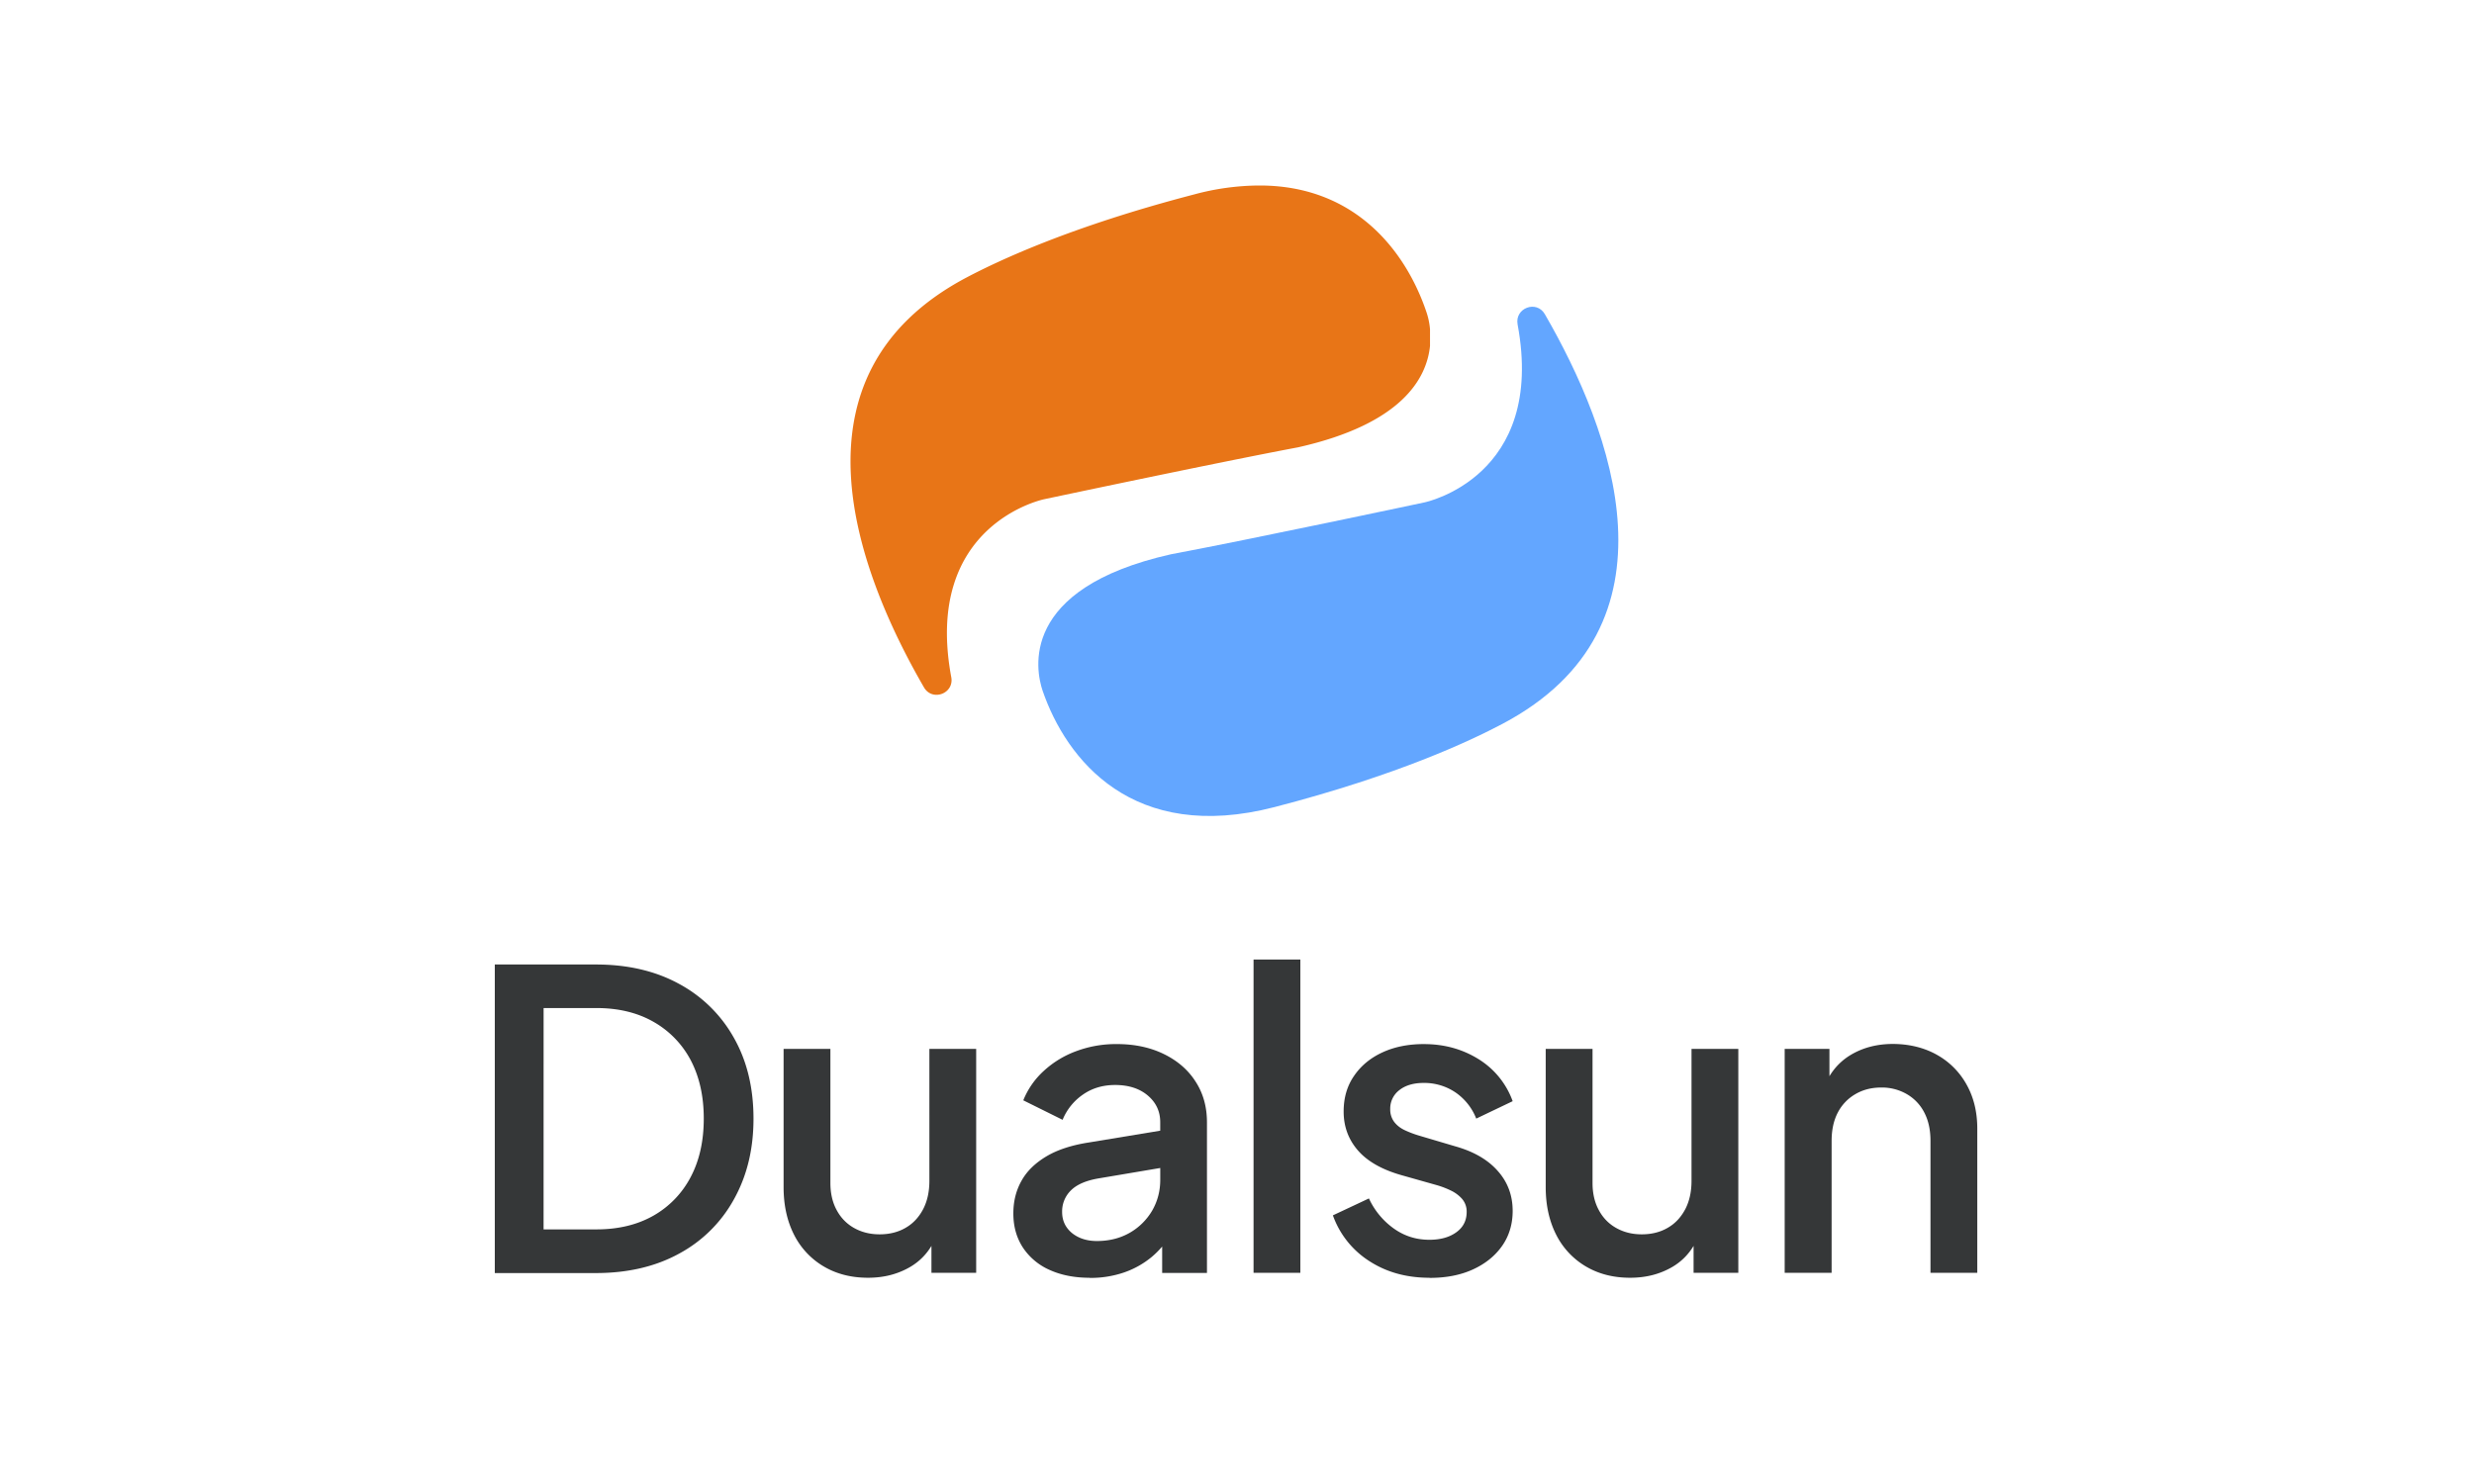 <svg fill="none" height="72" viewBox="0 0 120 72" width="120" xmlns="http://www.w3.org/2000/svg"><path clip-rule="evenodd" d="M54.17 50.656q1.284-.001 2.278.482c.663.323 1.18.768 1.543 1.338.37.57.552 1.226.552 1.978v7.306H56.37v-1.28a4.3 4.3 0 0 1-.522.517c-.4.327-.855.58-1.344.745a5 5 0 0 1-1.666.258l.011-.006c-.733 0-1.385-.129-1.937-.38a3 3 0 0 1-1.297-1.086c-.305-.47-.463-1.015-.463-1.65q-.002-.88.393-1.584c.258-.47.663-.862 1.203-1.186q.81-.485 2.078-.68l3.45-.57v-.41q.001-.785-.604-1.297c-.4-.34-.933-.51-1.585-.51-.587 0-1.109.152-1.555.462a2.75 2.75 0 0 0-.991 1.228l-1.907-.946a3.9 3.9 0 0 1 .991-1.425c.46-.423.998-.75 1.585-.963a5.5 5.5 0 0 1 1.96-.341m-.903 6.52c-.605.106-1.044.3-1.326.582a1.42 1.42 0 0 0-.423 1.044c0 .417.158.751.47 1.016.316.257.722.393 1.214.393.605 0 1.133-.136 1.596-.4.45-.257.823-.627 1.086-1.073.258-.447.393-.946.393-1.497v-.573z" fill="#353738" fill-rule="evenodd"></path><path d="M69.07 50.657c.991 0 1.87.246 2.652.733a3.98 3.98 0 0 1 1.649 2.037l-1.767.845c-.2-.514-.55-.955-1.003-1.268a2.7 2.7 0 0 0-1.543-.463c-.493 0-.892.116-1.186.351a1.12 1.12 0 0 0-.44.916 1 1 0 0 0 .2.634c.135.17.304.3.522.4q.318.147.663.251l1.766.523q1.346.377 2.066 1.197.721.81.722 1.936c0 .64-.17 1.21-.51 1.696-.341.487-.816.87-1.415 1.144q-.899.413-2.106.411l-.007-.006c-1.126 0-2.1-.275-2.934-.821a4.37 4.37 0 0 1-1.748-2.207l1.748-.821a3.7 3.7 0 0 0 1.215 1.466c.516.365 1.085.54 1.719.54q.802 0 1.303-.363.503-.361.504-.986a.94.94 0 0 0-.222-.634 1.7 1.7 0 0 0-.552-.41 4.3 4.3 0 0 0-.675-.258l-1.707-.482q-1.425-.404-2.119-1.203-.694-.8-.692-1.89c0-.657.164-1.232.504-1.725q.504-.74 1.385-1.144c.588-.27 1.256-.4 2.008-.4M42.11 61.994h-.006zm36.967 0h-.007zM40.278 57.4c0 .492.1.933.3 1.302q.3.566.845.875c.364.205.775.31 1.244.31.47 0 .904-.105 1.268-.322.364-.211.64-.516.844-.904q.3-.582.3-1.367V50.89h2.27v10.863h-2.17v-1.305q-.379.632-1.016 1.012c-.598.352-1.277.533-2.056.533q-1.224.002-2.157-.551a3.73 3.73 0 0 1-1.439-1.544c-.334-.663-.503-1.426-.503-2.3V50.89h2.27zm36.967 0c0 .492.1.933.3 1.302q.298.566.845.875c.363.205.774.31 1.244.31s.903-.105 1.267-.322c.365-.211.64-.516.845-.904q.3-.582.3-1.367V50.89h2.27v10.863h-2.17v-1.306q-.379.633-1.016 1.013c-.598.352-1.277.533-2.057.533q-1.223.002-2.156-.551a3.73 3.73 0 0 1-1.439-1.544c-.334-.663-.504-1.426-.504-2.3V50.89h2.271z" fill="#353738"></path><path clip-rule="evenodd" d="M28.9 46.795c1.556 0 2.9.316 4.045.944a6.65 6.65 0 0 1 2.658 2.624q.944 1.672.945 3.908c0 1.491-.317 2.777-.945 3.909a6.6 6.6 0 0 1-2.658 2.64q-1.718.945-4.044.946H24V46.795zm-2.534 12.852h2.57q1.583-.001 2.753-.663a4.6 4.6 0 0 0 1.807-1.867q.641-1.205.64-2.851c0-1.098-.218-2.043-.64-2.841a4.6 4.6 0 0 0-1.808-1.854c-.774-.44-1.695-.663-2.751-.663h-2.57z" fill="#353738" fill-rule="evenodd"></path><path d="M63.073 61.754h-2.27v-15.2h2.27zM91.81 50.65c.776 0 1.516.176 2.132.523a3.7 3.7 0 0 1 1.443 1.443q.52.924.522 2.131v7.007h-2.27v-6.402q0-.802-.3-1.374a2.17 2.17 0 0 0-.845-.892 2.4 2.4 0 0 0-1.244-.322c-.47 0-.886.105-1.256.322a2.2 2.2 0 0 0-.85.892q-.3.573-.3 1.374v6.401l-2.277.001V50.891h2.171v1.324q.389-.646 1.027-1.03c.587-.353 1.274-.535 2.048-.535" fill="#353738"></path><path d="M73.61 15.738c-.145-.792.918-1.196 1.322-.494 3.256 5.63 6.882 15.15-2.051 19.873-1.566.828-5.082 2.492-11.057 4.04-6.874 1.781-10.102-2.295-11.255-5.651-.323-.962-1.18-4.947 6.225-6.613 3.923-.736 12.3-2.518 12.3-2.518.009-.002 5.9-1.212 4.516-8.637" fill="#63a6ff"></path><path d="M61.13 9c4.705.017 7.09 3.302 8.044 6.098q.15.425.188.875v.81c-.162 1.592-1.384 3.795-6.406 4.921-3.921.737-12.308 2.517-12.308 2.517-.016.004-5.89 1.208-4.507 8.638.145.791-.917 1.187-1.322.495-3.257-5.632-6.883-15.15 2.05-19.884 1.567-.827 5.075-2.481 11.058-4.038A12.3 12.3 0 0 1 61.041 9z" fill="#e87517"></path></svg>